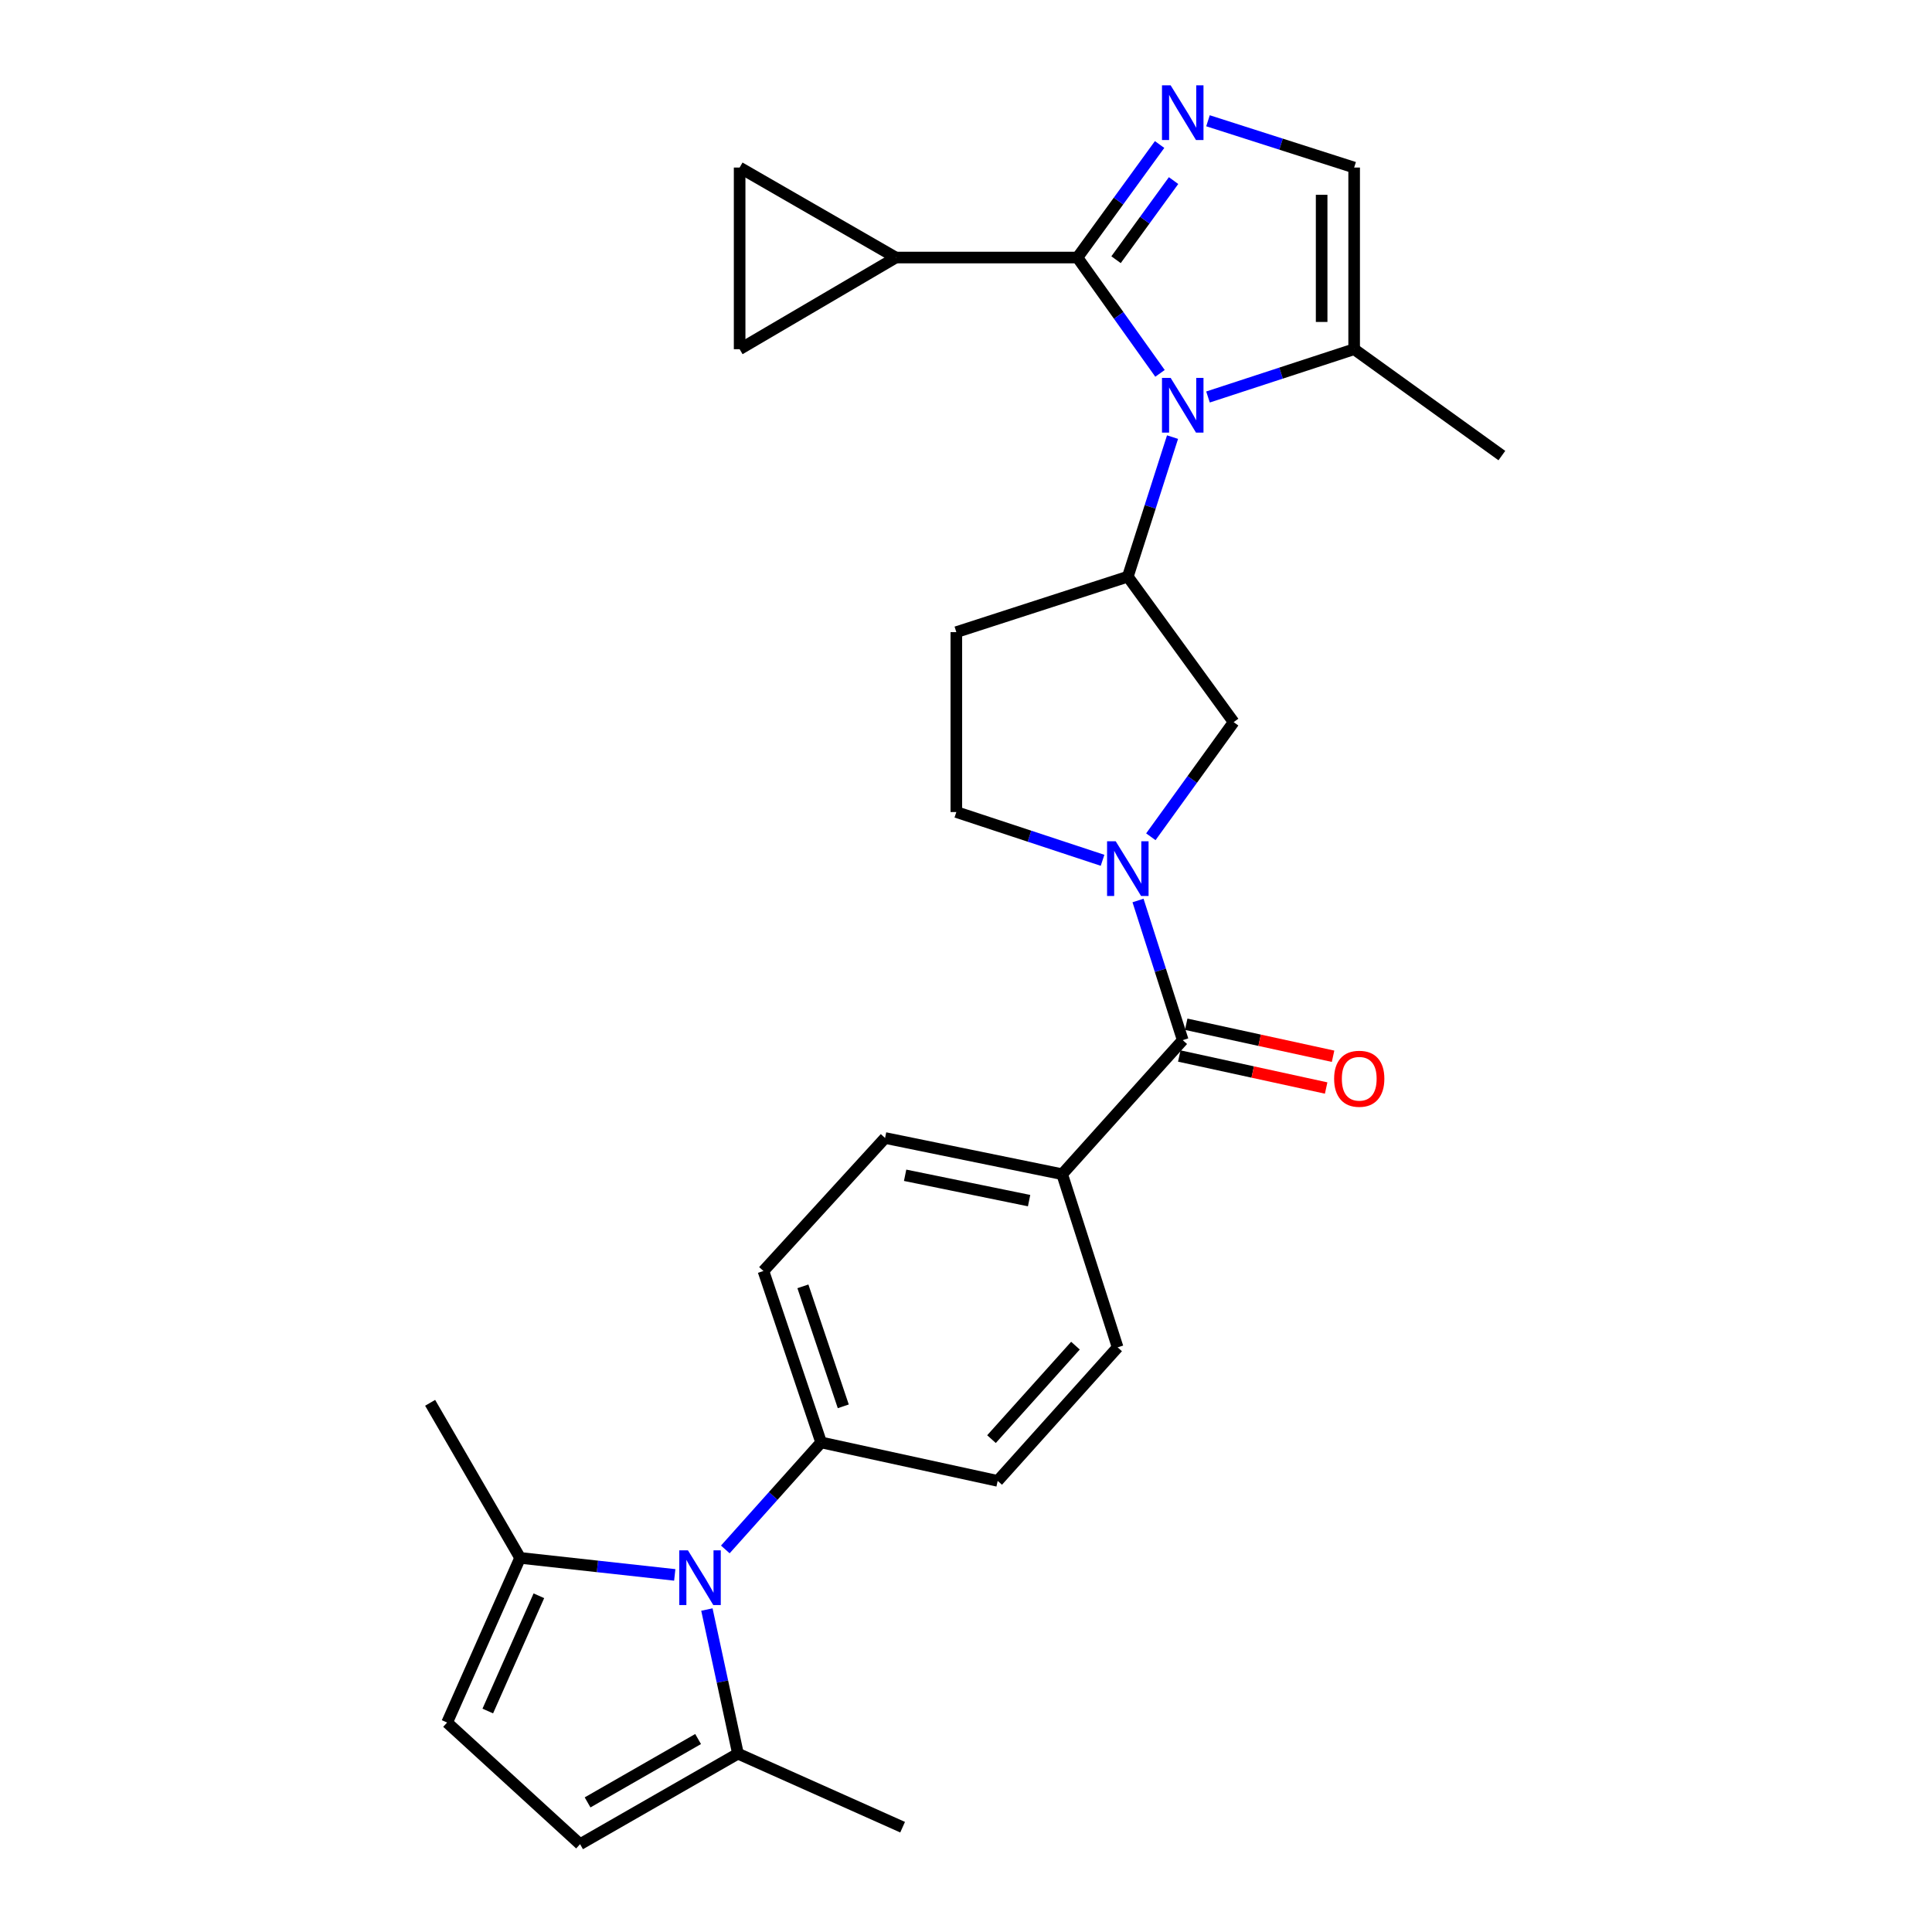 <?xml version='1.0' encoding='iso-8859-1'?>
<svg version='1.1' baseProfile='full'
              xmlns='http://www.w3.org/2000/svg'
                      xmlns:rdkit='http://www.rdkit.org/xml'
                      xmlns:xlink='http://www.w3.org/1999/xlink'
                  xml:space='preserve'
width='1000px' height='1000px' viewBox='0 0 1000 1000'>
<!-- END OF HEADER -->
<rect style='opacity:1.0;fill:#FFFFFF;stroke:none' width='1000' height='1000' x='0' y='0'> </rect>
<path class='bond-0' d='M 557.677,133.304 L 579.046,163.279' style='fill:none;fill-rule:evenodd;stroke:#000000;stroke-width:6px;stroke-linecap:butt;stroke-linejoin:miter;stroke-opacity:1' />
<path class='bond-0' d='M 579.046,163.279 L 600.416,193.253' style='fill:none;fill-rule:evenodd;stroke:#0000FF;stroke-width:6px;stroke-linecap:butt;stroke-linejoin:miter;stroke-opacity:1' />
<path class='bond-1' d='M 557.677,133.304 L 578.941,104.053' style='fill:none;fill-rule:evenodd;stroke:#000000;stroke-width:6px;stroke-linecap:butt;stroke-linejoin:miter;stroke-opacity:1' />
<path class='bond-1' d='M 578.941,104.053 L 600.206,74.802' style='fill:none;fill-rule:evenodd;stroke:#0000FF;stroke-width:6px;stroke-linecap:butt;stroke-linejoin:miter;stroke-opacity:1' />
<path class='bond-1' d='M 577.666,134.423 L 592.551,113.947' style='fill:none;fill-rule:evenodd;stroke:#000000;stroke-width:6px;stroke-linecap:butt;stroke-linejoin:miter;stroke-opacity:1' />
<path class='bond-1' d='M 592.551,113.947 L 607.436,93.472' style='fill:none;fill-rule:evenodd;stroke:#0000FF;stroke-width:6px;stroke-linecap:butt;stroke-linejoin:miter;stroke-opacity:1' />
<path class='bond-6' d='M 557.677,133.304 L 463.693,133.304' style='fill:none;fill-rule:evenodd;stroke:#000000;stroke-width:6px;stroke-linecap:butt;stroke-linejoin:miter;stroke-opacity:1' />
<path class='bond-4' d='M 606.901,226.25 L 595.329,262.366' style='fill:none;fill-rule:evenodd;stroke:#0000FF;stroke-width:6px;stroke-linecap:butt;stroke-linejoin:miter;stroke-opacity:1' />
<path class='bond-4' d='M 595.329,262.366 L 583.757,298.482' style='fill:none;fill-rule:evenodd;stroke:#000000;stroke-width:6px;stroke-linecap:butt;stroke-linejoin:miter;stroke-opacity:1' />
<path class='bond-7' d='M 625.258,205.485 L 663.081,193.115' style='fill:none;fill-rule:evenodd;stroke:#0000FF;stroke-width:6px;stroke-linecap:butt;stroke-linejoin:miter;stroke-opacity:1' />
<path class='bond-7' d='M 663.081,193.115 L 700.905,180.745' style='fill:none;fill-rule:evenodd;stroke:#000000;stroke-width:6px;stroke-linecap:butt;stroke-linejoin:miter;stroke-opacity:1' />
<path class='bond-8' d='M 625.253,62.508 L 663.079,74.616' style='fill:none;fill-rule:evenodd;stroke:#0000FF;stroke-width:6px;stroke-linecap:butt;stroke-linejoin:miter;stroke-opacity:1' />
<path class='bond-8' d='M 663.079,74.616 L 700.905,86.724' style='fill:none;fill-rule:evenodd;stroke:#000000;stroke-width:6px;stroke-linecap:butt;stroke-linejoin:miter;stroke-opacity:1' />
<path class='bond-2' d='M 595.674,433.11 L 617.105,403.44' style='fill:none;fill-rule:evenodd;stroke:#0000FF;stroke-width:6px;stroke-linecap:butt;stroke-linejoin:miter;stroke-opacity:1' />
<path class='bond-2' d='M 617.105,403.44 L 638.536,373.77' style='fill:none;fill-rule:evenodd;stroke:#000000;stroke-width:6px;stroke-linecap:butt;stroke-linejoin:miter;stroke-opacity:1' />
<path class='bond-5' d='M 589.039,466.099 L 600.611,502.233' style='fill:none;fill-rule:evenodd;stroke:#0000FF;stroke-width:6px;stroke-linecap:butt;stroke-linejoin:miter;stroke-opacity:1' />
<path class='bond-5' d='M 600.611,502.233 L 612.184,538.368' style='fill:none;fill-rule:evenodd;stroke:#000000;stroke-width:6px;stroke-linecap:butt;stroke-linejoin:miter;stroke-opacity:1' />
<path class='bond-30' d='M 570.68,445.293 L 532.84,432.803' style='fill:none;fill-rule:evenodd;stroke:#0000FF;stroke-width:6px;stroke-linecap:butt;stroke-linejoin:miter;stroke-opacity:1' />
<path class='bond-30' d='M 532.84,432.803 L 494.999,420.313' style='fill:none;fill-rule:evenodd;stroke:#000000;stroke-width:6px;stroke-linecap:butt;stroke-linejoin:miter;stroke-opacity:1' />
<path class='bond-3' d='M 375.423,801.986 L 400.217,774.289' style='fill:none;fill-rule:evenodd;stroke:#0000FF;stroke-width:6px;stroke-linecap:butt;stroke-linejoin:miter;stroke-opacity:1' />
<path class='bond-3' d='M 400.217,774.289 L 425.011,746.592' style='fill:none;fill-rule:evenodd;stroke:#000000;stroke-width:6px;stroke-linecap:butt;stroke-linejoin:miter;stroke-opacity:1' />
<path class='bond-9' d='M 365.888,833.097 L 373.926,870.391' style='fill:none;fill-rule:evenodd;stroke:#0000FF;stroke-width:6px;stroke-linecap:butt;stroke-linejoin:miter;stroke-opacity:1' />
<path class='bond-9' d='M 373.926,870.391 L 381.964,907.684' style='fill:none;fill-rule:evenodd;stroke:#000000;stroke-width:6px;stroke-linecap:butt;stroke-linejoin:miter;stroke-opacity:1' />
<path class='bond-10' d='M 349.251,815.169 L 309.23,810.766' style='fill:none;fill-rule:evenodd;stroke:#0000FF;stroke-width:6px;stroke-linecap:butt;stroke-linejoin:miter;stroke-opacity:1' />
<path class='bond-10' d='M 309.23,810.766 L 269.21,806.363' style='fill:none;fill-rule:evenodd;stroke:#000000;stroke-width:6px;stroke-linecap:butt;stroke-linejoin:miter;stroke-opacity:1' />
<path class='bond-11' d='M 583.757,298.482 L 638.536,373.77' style='fill:none;fill-rule:evenodd;stroke:#000000;stroke-width:6px;stroke-linecap:butt;stroke-linejoin:miter;stroke-opacity:1' />
<path class='bond-16' d='M 583.757,298.482 L 494.999,327.189' style='fill:none;fill-rule:evenodd;stroke:#000000;stroke-width:6px;stroke-linecap:butt;stroke-linejoin:miter;stroke-opacity:1' />
<path class='bond-19' d='M 612.184,538.368 L 549.778,607.766' style='fill:none;fill-rule:evenodd;stroke:#000000;stroke-width:6px;stroke-linecap:butt;stroke-linejoin:miter;stroke-opacity:1' />
<path class='bond-20' d='M 610.393,546.588 L 648.402,554.872' style='fill:none;fill-rule:evenodd;stroke:#000000;stroke-width:6px;stroke-linecap:butt;stroke-linejoin:miter;stroke-opacity:1' />
<path class='bond-20' d='M 648.402,554.872 L 686.412,563.156' style='fill:none;fill-rule:evenodd;stroke:#FF0000;stroke-width:6px;stroke-linecap:butt;stroke-linejoin:miter;stroke-opacity:1' />
<path class='bond-20' d='M 613.976,530.147 L 651.985,538.432' style='fill:none;fill-rule:evenodd;stroke:#000000;stroke-width:6px;stroke-linecap:butt;stroke-linejoin:miter;stroke-opacity:1' />
<path class='bond-20' d='M 651.985,538.432 L 689.995,546.716' style='fill:none;fill-rule:evenodd;stroke:#FF0000;stroke-width:6px;stroke-linecap:butt;stroke-linejoin:miter;stroke-opacity:1' />
<path class='bond-14' d='M 463.693,133.304 L 382.833,180.745' style='fill:none;fill-rule:evenodd;stroke:#000000;stroke-width:6px;stroke-linecap:butt;stroke-linejoin:miter;stroke-opacity:1' />
<path class='bond-15' d='M 463.693,133.304 L 382.833,86.724' style='fill:none;fill-rule:evenodd;stroke:#000000;stroke-width:6px;stroke-linecap:butt;stroke-linejoin:miter;stroke-opacity:1' />
<path class='bond-25' d='M 700.905,180.745 L 777.362,235.804' style='fill:none;fill-rule:evenodd;stroke:#000000;stroke-width:6px;stroke-linecap:butt;stroke-linejoin:miter;stroke-opacity:1' />
<path class='bond-29' d='M 700.905,180.745 L 700.905,86.724' style='fill:none;fill-rule:evenodd;stroke:#000000;stroke-width:6px;stroke-linecap:butt;stroke-linejoin:miter;stroke-opacity:1' />
<path class='bond-29' d='M 684.079,166.642 L 684.079,100.827' style='fill:none;fill-rule:evenodd;stroke:#000000;stroke-width:6px;stroke-linecap:butt;stroke-linejoin:miter;stroke-opacity:1' />
<path class='bond-13' d='M 381.964,907.684 L 300.245,954.545' style='fill:none;fill-rule:evenodd;stroke:#000000;stroke-width:6px;stroke-linecap:butt;stroke-linejoin:miter;stroke-opacity:1' />
<path class='bond-13' d='M 361.336,900.117 L 304.132,932.92' style='fill:none;fill-rule:evenodd;stroke:#000000;stroke-width:6px;stroke-linecap:butt;stroke-linejoin:miter;stroke-opacity:1' />
<path class='bond-27' d='M 381.964,907.684 L 467.189,945.749' style='fill:none;fill-rule:evenodd;stroke:#000000;stroke-width:6px;stroke-linecap:butt;stroke-linejoin:miter;stroke-opacity:1' />
<path class='bond-12' d='M 269.21,806.363 L 231.425,891.587' style='fill:none;fill-rule:evenodd;stroke:#000000;stroke-width:6px;stroke-linecap:butt;stroke-linejoin:miter;stroke-opacity:1' />
<path class='bond-12' d='M 278.924,825.966 L 252.475,885.623' style='fill:none;fill-rule:evenodd;stroke:#000000;stroke-width:6px;stroke-linecap:butt;stroke-linejoin:miter;stroke-opacity:1' />
<path class='bond-26' d='M 269.21,806.363 L 222.638,726.092' style='fill:none;fill-rule:evenodd;stroke:#000000;stroke-width:6px;stroke-linecap:butt;stroke-linejoin:miter;stroke-opacity:1' />
<path class='bond-32' d='M 231.425,891.587 L 300.245,954.545' style='fill:none;fill-rule:evenodd;stroke:#000000;stroke-width:6px;stroke-linecap:butt;stroke-linejoin:miter;stroke-opacity:1' />
<path class='bond-28' d='M 382.833,180.745 L 382.833,86.724' style='fill:none;fill-rule:evenodd;stroke:#000000;stroke-width:6px;stroke-linecap:butt;stroke-linejoin:miter;stroke-opacity:1' />
<path class='bond-18' d='M 494.999,327.189 L 494.999,420.313' style='fill:none;fill-rule:evenodd;stroke:#000000;stroke-width:6px;stroke-linecap:butt;stroke-linejoin:miter;stroke-opacity:1' />
<path class='bond-17' d='M 425.011,746.592 L 395.154,657.871' style='fill:none;fill-rule:evenodd;stroke:#000000;stroke-width:6px;stroke-linecap:butt;stroke-linejoin:miter;stroke-opacity:1' />
<path class='bond-17' d='M 436.48,727.917 L 415.58,665.812' style='fill:none;fill-rule:evenodd;stroke:#000000;stroke-width:6px;stroke-linecap:butt;stroke-linejoin:miter;stroke-opacity:1' />
<path class='bond-31' d='M 425.011,746.592 L 516.396,766.503' style='fill:none;fill-rule:evenodd;stroke:#000000;stroke-width:6px;stroke-linecap:butt;stroke-linejoin:miter;stroke-opacity:1' />
<path class='bond-23' d='M 549.778,607.766 L 578.485,697.385' style='fill:none;fill-rule:evenodd;stroke:#000000;stroke-width:6px;stroke-linecap:butt;stroke-linejoin:miter;stroke-opacity:1' />
<path class='bond-24' d='M 549.778,607.766 L 458.112,589.024' style='fill:none;fill-rule:evenodd;stroke:#000000;stroke-width:6px;stroke-linecap:butt;stroke-linejoin:miter;stroke-opacity:1' />
<path class='bond-24' d='M 532.657,621.44 L 468.491,608.32' style='fill:none;fill-rule:evenodd;stroke:#000000;stroke-width:6px;stroke-linecap:butt;stroke-linejoin:miter;stroke-opacity:1' />
<path class='bond-21' d='M 395.154,657.871 L 458.112,589.024' style='fill:none;fill-rule:evenodd;stroke:#000000;stroke-width:6px;stroke-linecap:butt;stroke-linejoin:miter;stroke-opacity:1' />
<path class='bond-22' d='M 516.396,766.503 L 578.485,697.385' style='fill:none;fill-rule:evenodd;stroke:#000000;stroke-width:6px;stroke-linecap:butt;stroke-linejoin:miter;stroke-opacity:1' />
<path class='bond-22' d='M 513.192,744.891 L 556.654,696.508' style='fill:none;fill-rule:evenodd;stroke:#000000;stroke-width:6px;stroke-linecap:butt;stroke-linejoin:miter;stroke-opacity:1' />
<path  class='atom-1' d='M 605.924 195.601
L 615.204 210.601
Q 616.124 212.081, 617.604 214.761
Q 619.084 217.441, 619.164 217.601
L 619.164 195.601
L 622.924 195.601
L 622.924 223.921
L 619.044 223.921
L 609.084 207.521
Q 607.924 205.601, 606.684 203.401
Q 605.484 201.201, 605.124 200.521
L 605.124 223.921
L 601.444 223.921
L 601.444 195.601
L 605.924 195.601
' fill='#0000FF'/>
<path  class='atom-2' d='M 605.924 44.165
L 615.204 59.165
Q 616.124 60.645, 617.604 63.325
Q 619.084 66.005, 619.164 66.165
L 619.164 44.165
L 622.924 44.165
L 622.924 72.485
L 619.044 72.485
L 609.084 56.085
Q 607.924 54.165, 606.684 51.965
Q 605.484 49.765, 605.124 49.085
L 605.124 72.485
L 601.444 72.485
L 601.444 44.165
L 605.924 44.165
' fill='#0000FF'/>
<path  class='atom-3' d='M 577.497 435.449
L 586.777 450.449
Q 587.697 451.929, 589.177 454.609
Q 590.657 457.289, 590.737 457.449
L 590.737 435.449
L 594.497 435.449
L 594.497 463.769
L 590.617 463.769
L 580.657 447.369
Q 579.497 445.449, 578.257 443.249
Q 577.057 441.049, 576.697 440.369
L 576.697 463.769
L 573.017 463.769
L 573.017 435.449
L 577.497 435.449
' fill='#0000FF'/>
<path  class='atom-4' d='M 356.073 802.448
L 365.353 817.448
Q 366.273 818.928, 367.753 821.608
Q 369.233 824.288, 369.313 824.448
L 369.313 802.448
L 373.073 802.448
L 373.073 830.768
L 369.193 830.768
L 359.233 814.368
Q 358.073 812.448, 356.833 810.248
Q 355.633 808.048, 355.273 807.368
L 355.273 830.768
L 351.593 830.768
L 351.593 802.448
L 356.073 802.448
' fill='#0000FF'/>
<path  class='atom-21' d='M 690.541 558.359
Q 690.541 551.559, 693.901 547.759
Q 697.261 543.959, 703.541 543.959
Q 709.821 543.959, 713.181 547.759
Q 716.541 551.559, 716.541 558.359
Q 716.541 565.239, 713.141 569.159
Q 709.741 573.039, 703.541 573.039
Q 697.301 573.039, 693.901 569.159
Q 690.541 565.279, 690.541 558.359
M 703.541 569.839
Q 707.861 569.839, 710.181 566.959
Q 712.541 564.039, 712.541 558.359
Q 712.541 552.799, 710.181 549.999
Q 707.861 547.159, 703.541 547.159
Q 699.221 547.159, 696.861 549.959
Q 694.541 552.759, 694.541 558.359
Q 694.541 564.079, 696.861 566.959
Q 699.221 569.839, 703.541 569.839
' fill='#FF0000'/>
</svg>
